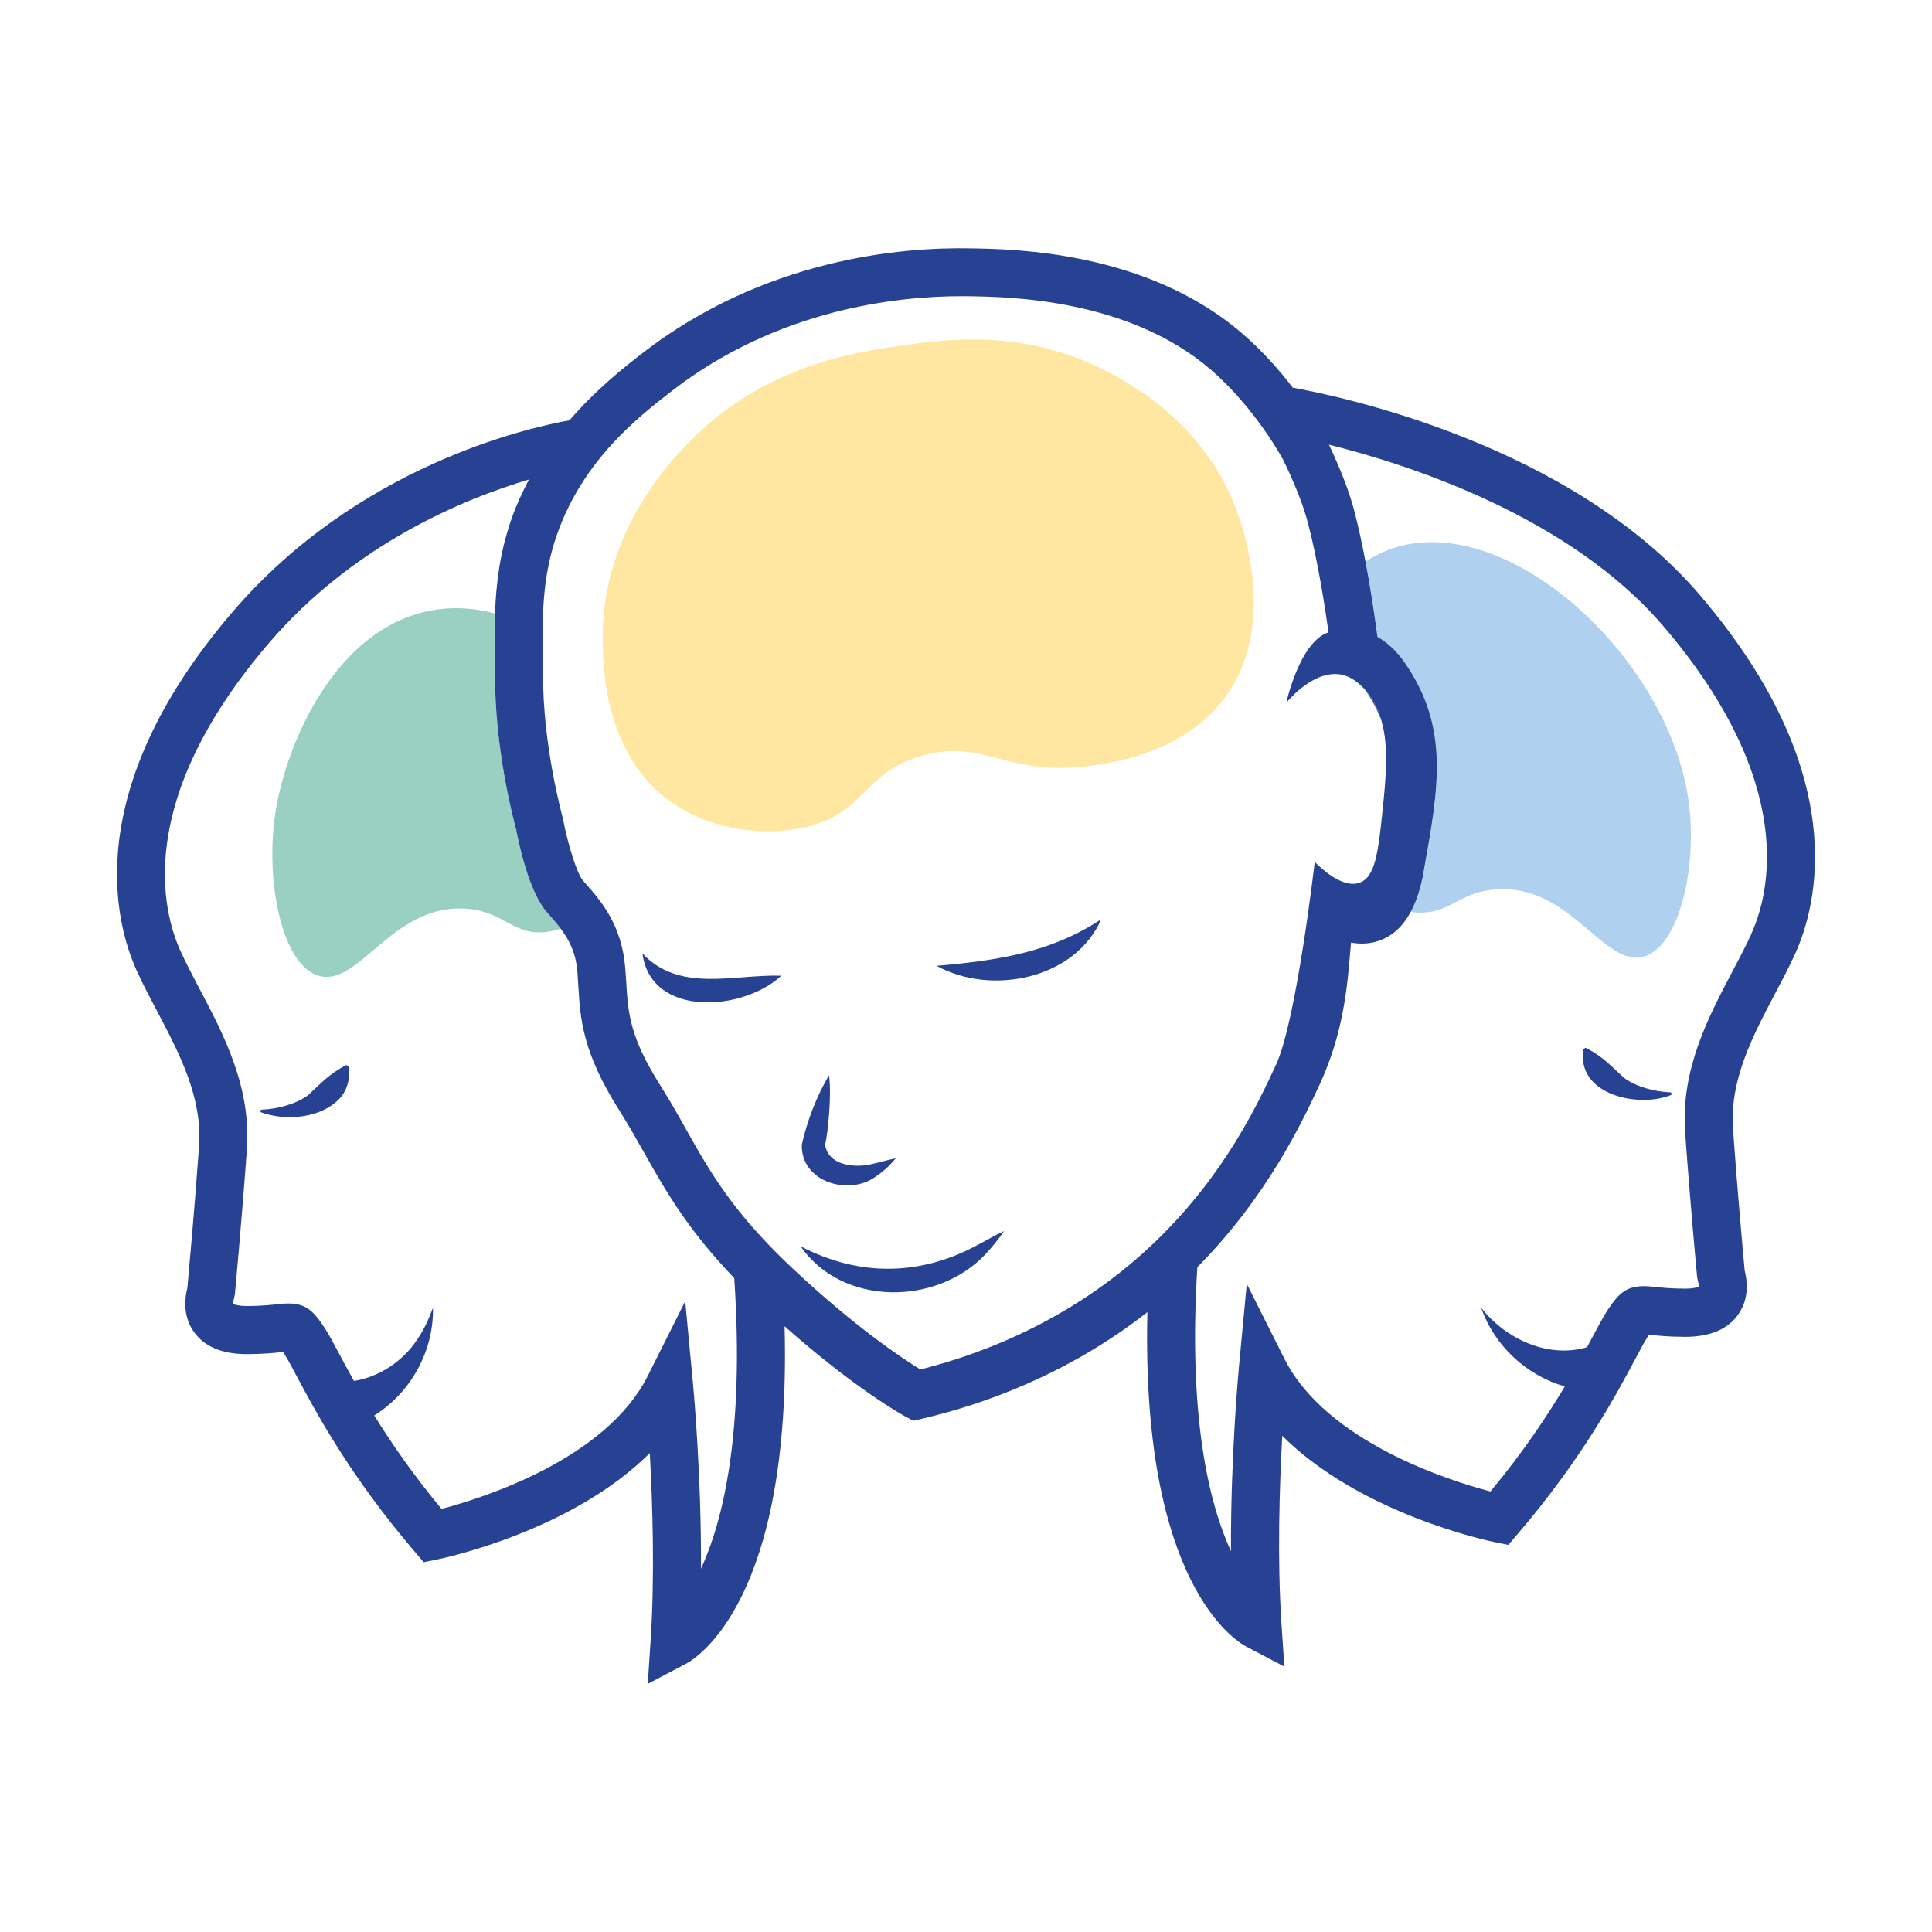 <?xml version="1.0" encoding="UTF-8"?><svg id="Warstwa_1" xmlns="http://www.w3.org/2000/svg" viewBox="0 0 512 512"><defs><style>.cls-1{fill:#b0d0ef;}.cls-2{fill:#274193;}.cls-3{fill:#99d0c1;}.cls-4{fill:#ffe6a1;}</style></defs><path class="cls-3" d="M72.88,216.08c-2.51,17.4,1.75,39.77,11.67,42.54,10.57,2.94,19.25-18.74,38.42-17.84,10.59,.5,12.87,7.34,21.96,6.18,1.23-.16,2.43-.47,3.62-.87-.92-1.22-1.91-2.37-2.93-3.51l-.73-.83c-4.65-5.34-7.35-17.87-8.14-22.03-.72-2.64-5.66-21.41-5.56-40.97,0-1.72-.02-3.5-.05-5.34-.04-3.34-.08-6.97,.05-10.82-3.77-1.02-7.66-1.54-11.66-1.39-28.74,1.09-43.73,34.58-46.66,54.89"/><path class="cls-1" d="M397.21,235.66c19.17-.9,27.84,20.79,38.42,17.84,9.54-2.66,14.53-24.47,11.67-42.54-5.99-37.75-49.07-76.86-79.51-65.18-2.05,.79-4.02,1.82-5.9,3.03,1.58,8.29,2.67,16.06,3.19,20.01,2.42,1.35,4.93,3.51,7.28,6.91,11.82,17.11,8.97,32.93,5.04,54.84l-.2,1.08c-.71,3.98-1.82,7.3-3.28,10,.45,.06,.9,.16,1.35,.18,9.32,.56,11.05-5.66,21.96-6.18"/><path class="cls-2" d="M361.88,182.97c1.91,2.77,3.28,5.47,4.27,8.23-.83-3.02-2.14-5.82-4.27-8.23"/><path class="cls-2" d="M291.83,243.62c-13.51,8.88-27.49,10.91-43.62,12.34,14.42,7.96,36.67,3.57,43.62-12.34"/><path class="cls-2" d="M170.25,252.68c2.28,17.17,26.81,15.28,36.8,5.89-12.72-.39-26.93,4.58-36.8-5.89"/><path class="cls-2" d="M212.16,330.28c11.14,16.05,36.22,15.78,49.09,2.01,1.76-1.92,3.4-3.92,4.84-6.03-2.4,1.07-4.51,2.37-6.68,3.49-15.09,8.29-31.37,8.82-47.25,.53"/><path class="cls-2" d="M219.7,284.93c-3.43,5.89-5.77,12.06-7.21,18.4-.28,9.99,12.58,13.67,19.61,8.46,2.07-1.37,3.75-2.98,5.3-4.82-2.36,.44-4.58,1.16-6.68,1.59-4.62,1-11.21,.2-12.06-5.18,.68-2.7,1.8-12.9,1.04-18.46"/><path class="cls-2" d="M450.53,157.74c-34.27-40.11-95.86-52.84-107.93-55-3.53-4.61-8.06-9.78-13.5-14.45-25.29-21.73-60.36-22.29-71.88-22.47-18.67-.38-54.72,2.89-86.77,27.62-5.05,3.91-12.47,9.74-19.53,17.95-11.36,2.03-56.35,12.23-89.44,50.95-40.34,47.21-31.05,82.21-25.17,95.07,1.59,3.49,3.4,6.92,5.32,10.55,5.92,11.24,12.05,22.87,11.12,35.86-1.22,17.02-2.79,34.11-3.1,37.54-.57,2.14-1.4,7.12,1.68,11.53,2.77,3.97,7.51,5.97,14.1,5.97h.11c4.58-.02,7.51-.35,9.47-.57,.15,.24,.32,.5,.5,.79,.8,1.25,1.8,3.15,3.11,5.6,4.91,9.23,14.08,26.43,31.24,46.47l2.43,2.85,3.67-.75c1.72-.35,35.51-7.49,56.24-28.16,.74,13.41,1.35,32.66,.21,49.81l-.75,11.34,10.06-5.29c3.03-1.59,28.12-17.06,26.2-89.48,18.96,16.8,31.42,23.6,31.99,23.91l2.12,1.14,2.34-.54c16.17-3.77,38.56-11.71,59.7-28.25-1.71,71.71,23.2,87.04,26.22,88.64l10.07,5.29-.76-11.35c-1.14-17.14-.53-36.4,.21-49.81,20.73,20.67,54.52,27.82,56.24,28.17l3.67,.74,2.43-2.84c17.17-20.04,26.32-37.22,31.24-46.47,1.31-2.45,2.31-4.34,3.11-5.6,.18-.29,.35-.55,.5-.79,1.95,.22,4.89,.55,9.47,.57h.12c6.58,0,11.33-2.01,14.09-5.97,3.08-4.41,2.25-9.41,1.68-11.54-.32-3.42-1.88-20.51-3.1-37.53-.93-13,5.19-24.62,11.12-35.86,1.92-3.63,3.72-7.05,5.32-10.55,5.87-12.87,15.17-47.87-25.17-95.07M185.77,415.77c.13-24.83-1.99-47.66-2.1-48.87l-2.08-22.05-9.94,19.8c-11.1,22.1-43.71,32.35-54.64,35.23-7.64-9.21-13.38-17.58-17.83-24.76,9.65-6.03,15.79-17.04,15.56-28.53-1.16,3.05-2.44,5.97-4.25,8.5-3.73,5.68-10.04,9.84-16.69,10.88-1.52-2.72-2.84-5.18-3.97-7.3-1.45-2.74-2.62-4.91-3.63-6.49-3.64-5.68-5.88-7.35-12.59-6.56-1.78,.2-4.2,.47-8.13,.5h-.08c-2.51,0-3.42-.57-3.6-.45l.06-.93,.37-1.61c.02-.18,1.82-19.36,3.19-38.43,1.19-16.62-6.11-30.48-12.57-42.7-1.82-3.47-3.55-6.74-4.99-9.91-4.86-10.64-12.31-39.87,23.27-81.51,22.47-26.29,51.63-38.32,69.05-43.5-1.66,3.16-3.21,6.46-4.51,10.1-3.24,9.14-4.22,17.71-4.48,25.38-.13,3.85-.1,7.48-.05,10.82,.04,1.85,.05,3.63,.05,5.34-.1,19.58,4.84,38.34,5.56,40.97,.79,4.16,3.49,16.69,8.14,22.03l.73,.82c1.02,1.16,2.01,2.3,2.93,3.52,2.28,2.99,4.09,6.43,4.49,11.74,.08,1.1,.14,2.18,.21,3.24,.54,9.11,1.06,17.72,10.97,33.38,2.42,3.83,4.54,7.59,6.58,11.22,5.59,9.92,11.4,20.15,23.79,33.08,2.75,41.09-2.98,64.33-8.82,77.02m58.15-52.81c-4.67-2.86-17.1-11.07-33.68-26.6-16-14.99-22-25.65-28.35-36.93-2.12-3.78-4.32-7.68-6.91-11.78-8.15-12.9-8.54-19.28-9.02-27.34-.07-1.12-.14-2.25-.23-3.42-.87-11.72-6.46-18.08-10.55-22.72l-.69-.79c-1.67-1.92-4.13-10.11-5.27-16.26l-.13-.56c-.05-.18-5.25-18.93-5.17-37.75,0-1.8-.02-3.66-.04-5.6-.14-9.46-.3-20.19,3.81-31.75,7.02-19.79,21.75-31.16,30.54-37.95,27.84-21.49,59.24-24.99,76.73-24.99,.72,0,1.4,0,2.07,.02,10.39,.17,42,.67,63.79,19.41,11.93,10.26,19.18,23.85,19.19,23.85,3.15,6.46,5.39,12.14,6.63,16.9,2.56,9.75,4.47,21.99,5.44,28.91-7.63,2.4-11.21,18.69-11.21,18.69,.79-.96,7.59-9.05,14.9-7.43,.77,.18,3.27,.85,6.12,4.1,2.13,2.43,3.43,5.21,4.27,8.24,1.86,6.72,1.16,14.74,.26,23.39-1.16,11.22-1.94,17.94-6.17,19.38-4.48,1.53-10.08-3.77-11.83-5.53,0,0-4.84,42.09-10.26,53.75-4.68,10.06-13.38,28.8-31.49,46.4-21.06,20.49-45.31,29.98-62.75,34.36m220.22-115.44c-1.45,3.17-3.17,6.44-5,9.91-6.45,12.22-13.75,26.07-12.56,42.7,1.37,19.08,3.16,38.24,3.19,38.43l.32,1.48c.11,.35,.28,.93,.26,.86,0,0-.86,.64-3.75,.64h-.08c-3.92-.02-6.35-.29-8.13-.49-6.72-.75-8.94,.88-12.6,6.56-1.01,1.58-2.16,3.74-3.63,6.49-.48,.91-1.02,1.93-1.58,2.95-10.2,3.05-21.56-2.1-28.06-10.46,3.5,10.1,12.03,17.96,22.17,20.86-4.67,7.83-10.94,17.27-19.7,27.84-10.92-2.88-43.55-13.14-54.64-35.24l-9.94-19.79-2.08,22.05c-.11,1.21-2.23,24.01-2.1,48.82-5.77-12.52-11.4-35.32-8.92-75.28,18.52-18.72,27.85-38.59,32.36-48.3,6.37-13.73,7.38-25.96,8.2-35.81,.05-.65,.11-1.29,.17-1.92,2.32,.43,4.91,.41,7.56-.53,3.49-1.25,6.24-3.84,8.29-7.65,1.46-2.71,2.57-6.02,3.28-10l.2-1.08c3.93-21.91,6.78-37.73-5.04-54.84-2.35-3.4-4.86-5.55-7.28-6.9-.52-3.96-1.61-11.74-3.19-20.02-.85-4.48-1.83-9.09-2.94-13.35-1.34-5.09-3.61-10.98-6.74-17.58,21.59,5.39,63.83,19.09,88.66,48.13,35.58,41.64,28.12,70.88,23.27,81.51"/><path class="cls-4" d="M244.19,200.33c16.4-4.76,22.23,5.36,43.68,2.75,5.6-.67,24.54-2.98,35.89-17.11,14.85-18.49,6.05-44.56,4.62-48.85-8.33-25.13-30.16-36.21-35.87-39.1-21.79-11.06-42.33-8.08-54.39-6.33-11.51,1.67-35.18,5.11-54.82,24.8-4.62,4.64-23.78,23.86-23.57,52.6,.05,7.28,.23,30.65,17.97,43.33,10.59,7.58,24.72,9.39,35.83,6.75,16.05-3.79,14.96-14.29,30.65-18.85"/><path class="cls-2" d="M430.39,285.66c-3.51-3.21-5.44-5.53-10.13-7.99l-.59,.25c-2.16,12.28,14.77,15.86,23.32,12.2l-.13-.62c-4.64-.22-9.14-1.47-12.47-3.85"/><path class="cls-2" d="M91.75,282.26c-4.69,2.46-6.62,4.78-10.13,7.99-3.34,2.37-7.83,3.63-12.47,3.84l-.14,.62c6.63,2.53,16.73,1.74,21.64-4.32,1.55-2.27,2.26-5.04,1.68-7.88l-.58-.25Z"/></svg>
